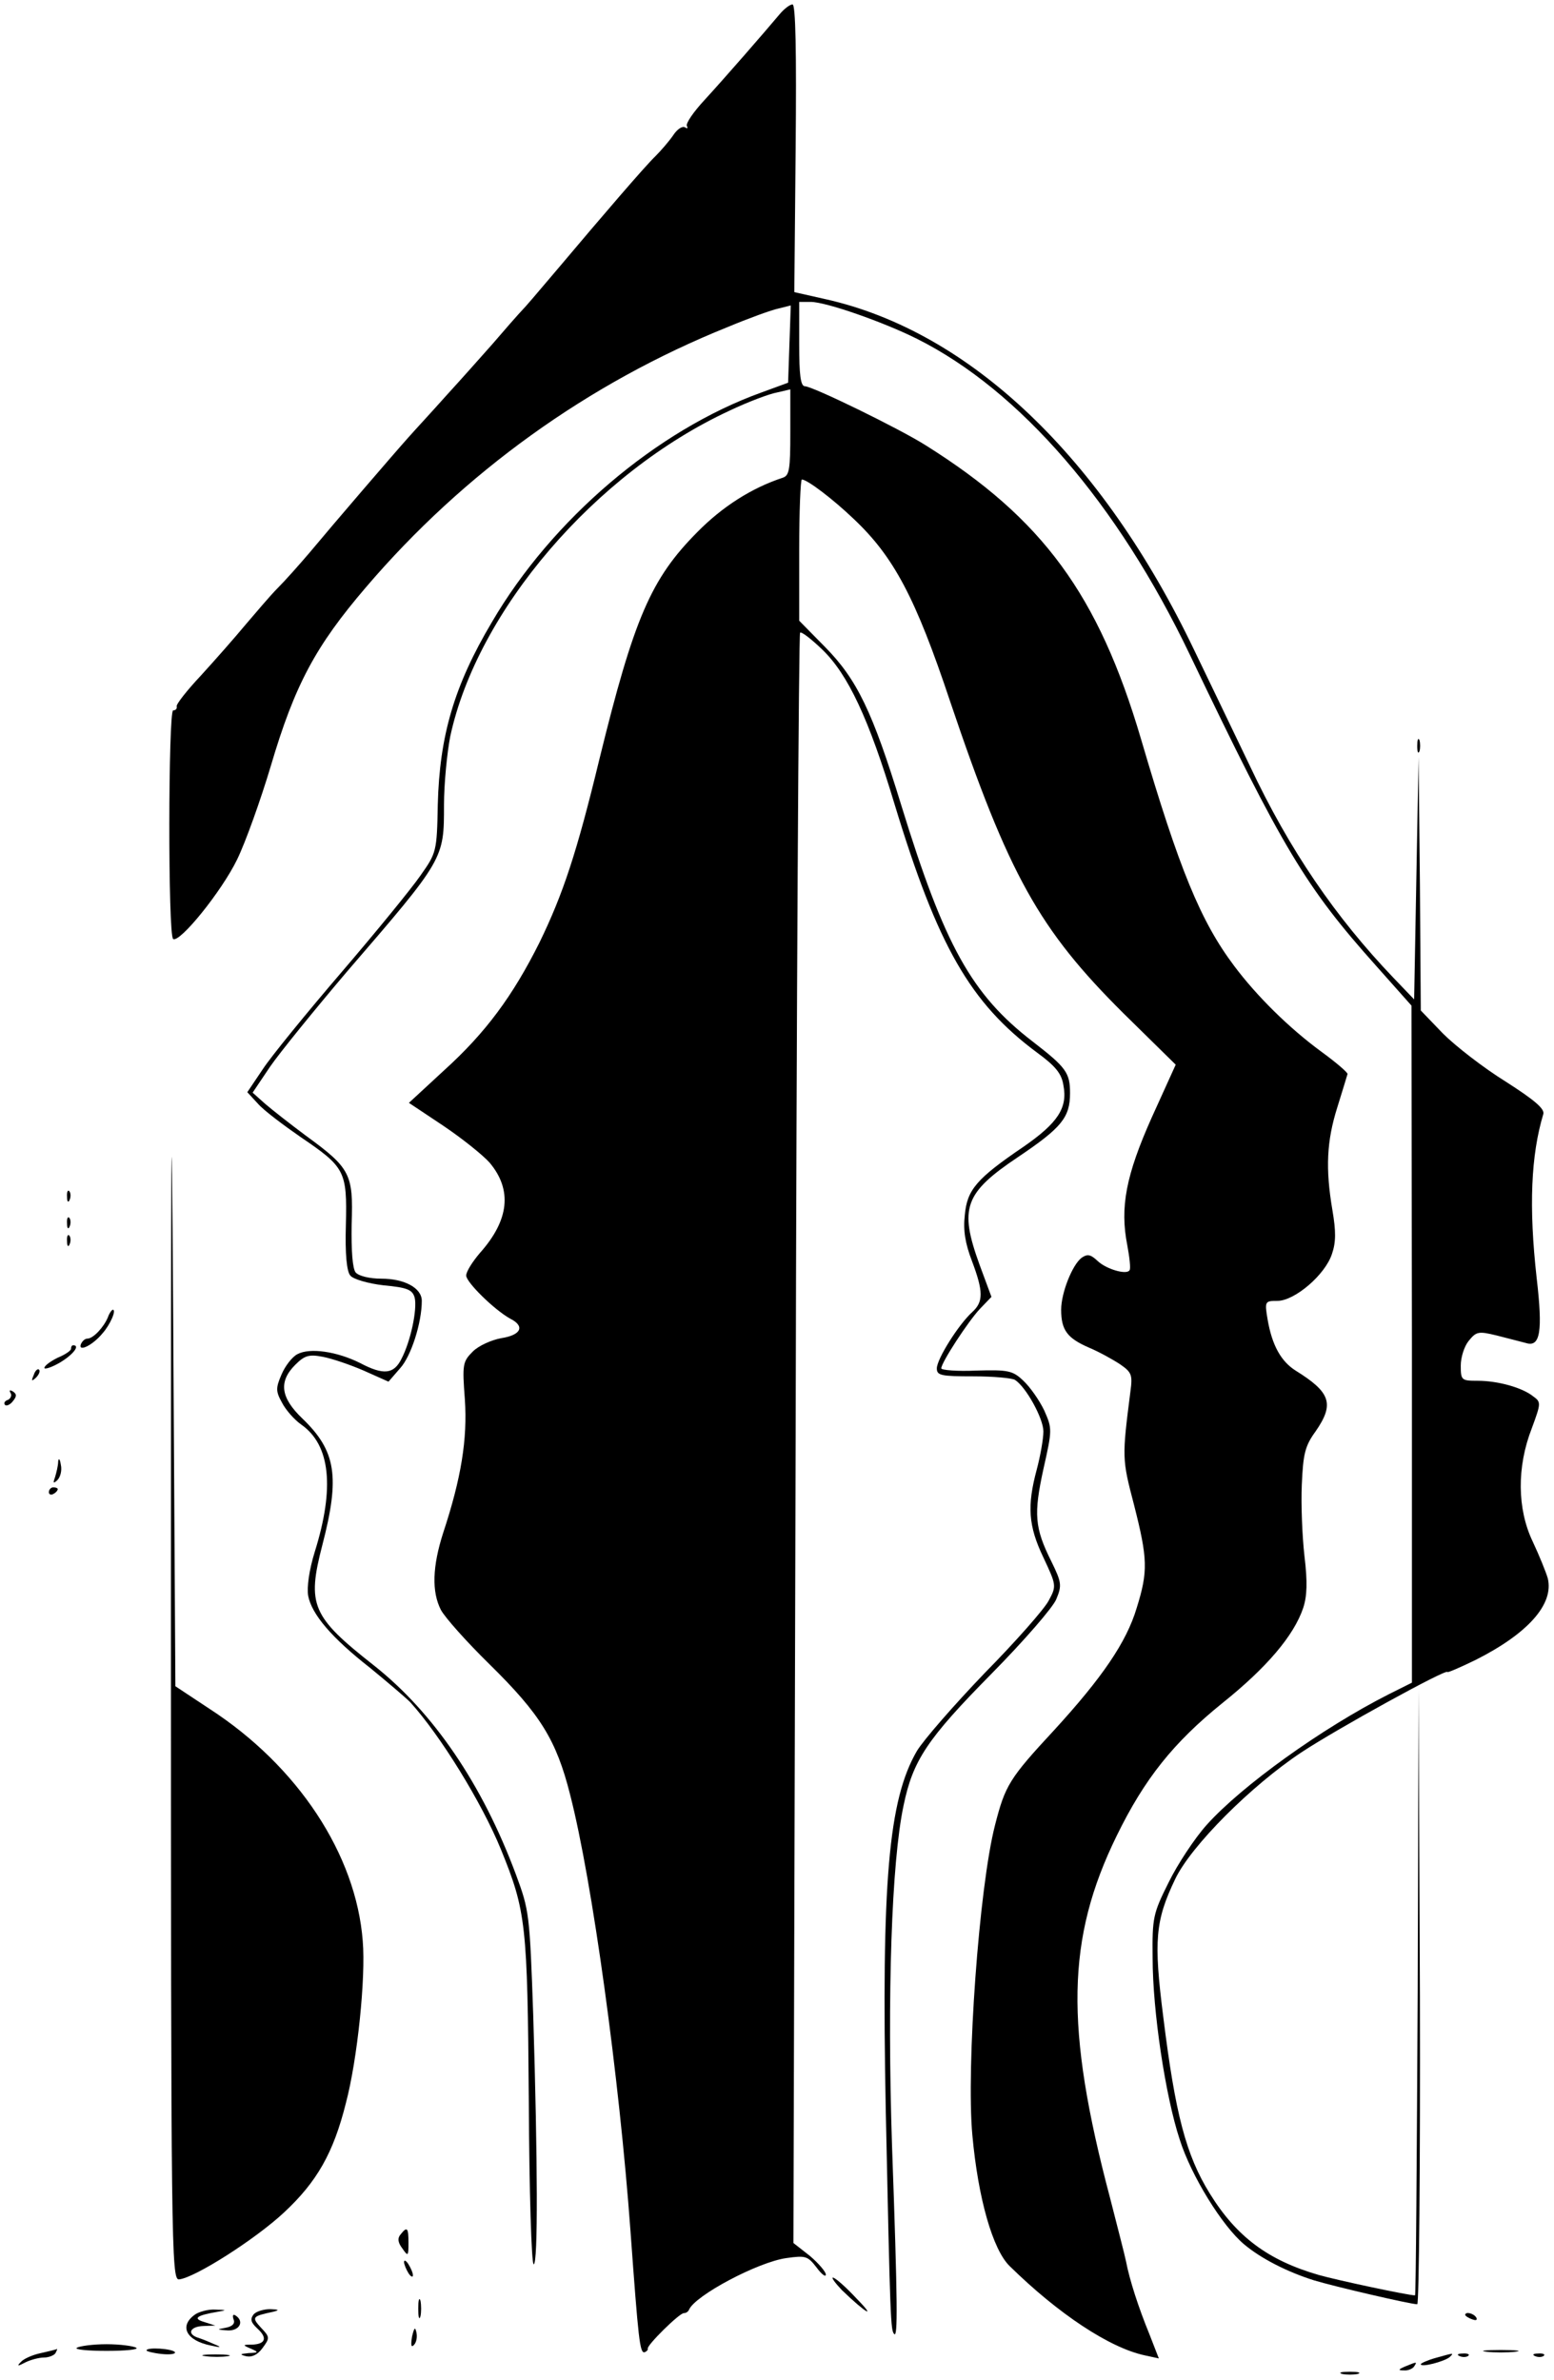 <?xml version="1.0" encoding="UTF-8"?>
<svg data-bbox="0.984 1 347.821 533.85" viewBox="0 0 350 536" height="714.667" width="466.667" xmlns="http://www.w3.org/2000/svg" data-type="shape">
    <g>
        <path d="M175.6 3.2c-3.7 4.4-12.4 14.4-16.9 19.3-2.5 2.7-4.3 5.3-4 5.9.3.5.1.6-.4.3-.6-.4-1.8.4-2.7 1.8-.9 1.3-2.7 3.4-4 4.7-2.3 2.2-12 13.5-21.6 24.9-2.5 2.9-5.9 7-7.6 8.9-1.8 1.9-5.1 5.7-7.5 8.5-2.4 2.7-7 7.9-10.3 11.5-3.2 3.6-7.1 7.8-8.6 9.5-3.4 3.8-16.8 19.4-22.3 26-2.3 2.7-5.5 6.3-7.2 8-1.6 1.6-4.8 5.4-7.2 8.2-2.4 2.9-6.9 8-10 11.4-3.2 3.4-5.7 6.6-5.5 7 .1.5-.2.9-.8.9-1.1 0-1.2 50.8 0 51.5 1.5.9 10.9-10.7 14.4-17.9 1.9-3.9 5.3-13.4 7.6-21.1 5.4-18.3 10.1-27 21.4-40.2 22.1-25.9 50.1-46 81.4-58.6 4.8-2 10-3.9 11.5-4.2l2.8-.7-.3 8.7-.3 8.7-6 2.2c-23.6 8.5-47.2 28.6-60.7 51.7-8.5 14.3-11.8 25.6-12.2 41.1-.2 10.6-.3 10.9-3.9 16-2 2.9-10 12.7-17.8 21.8-7.8 9.1-15.8 18.9-17.7 21.8l-3.5 5.2 2.4 2.6c1.3 1.5 5.7 4.8 9.6 7.5 10 6.8 10.5 7.6 10.2 19.8-.2 6.6.2 10.5 1 11.4.6.8 4 1.8 7.5 2.2 5.4.5 6.5 1 7 2.8.6 2.6-.9 9.8-3 13.8-1.7 3.4-4 3.7-9.3.9-5.2-2.6-11.3-3.5-14.1-2-1.2.6-2.8 2.7-3.6 4.6-1.3 3-1.3 3.8.1 6.3.8 1.6 2.8 3.9 4.4 5 6.5 4.6 7.5 14.2 3 28.6-1.3 4.2-1.8 8-1.5 9.9.8 4.2 5.3 9.5 14 16.3 3.9 3.2 7.9 6.6 9 7.7 6.8 7.5 16.1 22.6 20.4 33.1 5.7 14 6 16.8 6.3 56.8.1 20.2.6 36.7 1.1 36.7 1 0 .9-23.5-.1-56-.8-23-.9-23.7-3.9-31.8-7.6-20.4-18.6-36.5-32-47.1-14-11-15.1-13.6-11.6-27.1 4-15.4 3.1-21.2-4.5-28.5-4.9-4.7-5.4-8.3-1.6-12.1 2.1-2.1 3.1-2.4 6.2-1.8 2.1.4 6.2 1.8 9.2 3.1l5.6 2.5 2.6-3c2.5-2.7 4.9-10.3 4.9-15.2 0-2.9-3.9-5-9.1-5-2.7 0-5.1-.6-5.8-1.4-.7-.9-1-4.8-.9-10.9.4-11.3-.3-12.6-10.3-19.9-3.5-2.6-7.7-5.9-9.2-7.2l-2.8-2.5 3.9-5.8c2.2-3.2 10-12.8 17.3-21.4 22-25.5 21.9-25.4 21.9-37.6 0-4.8.7-11.8 1.4-15.4 6.1-28.4 32.7-59.4 62.9-73.4 4.2-2 9-3.8 10.7-4.1l3-.7v9.7c0 8.3-.2 9.7-1.7 10.2-7 2.3-13.6 6.5-19.3 12.3-10.4 10.5-14.2 19.3-22 51.1-5.1 21.1-8.2 30.4-13.5 41.3-6 12-12.1 20.3-21.5 28.8l-7.9 7.3 7.8 5.2c4.3 2.9 8.9 6.6 10.4 8.3 5.1 6.1 4.4 12.9-2.2 20.3-1.7 2-3.1 4.2-3.1 5.1 0 1.5 6.3 7.7 9.9 9.7 3.4 1.7 2.5 3.7-2 4.4-2.2.4-5.1 1.7-6.4 3-2.3 2.3-2.4 2.9-1.8 10.8.6 8.9-.8 17.7-4.9 30.1-2.4 7.5-2.6 13.2-.5 17.3.9 1.7 5.8 7.2 10.9 12.2 11.5 11.3 15.1 17.1 18.2 29.4 5 19.4 11.1 63.9 13.6 98.3 1.8 24.7 2.1 27.6 3.2 27.3.5-.2.8-.6.7-.8-.3-.7 7.1-8 8.1-8 .5 0 1-.3 1.2-.8 1.4-3.2 15.5-10.7 21.9-11.6 4.3-.6 4.8-.5 6.8 2.1 1.1 1.5 2.1 2.3 2.1 1.6 0-.6-1.6-2.5-3.6-4.2l-3.7-2.9.5-181.1c.2-99.6.7-181.3 1-181.6.3-.3 2.5 1.4 5 3.8 5.8 5.6 10.5 15.6 16.3 34.9 9.7 31.9 17 44.7 32.1 55.9 4.1 3 5.5 4.7 5.9 7.3 1 5.1-1.2 8.5-9 13.9-10.6 7.2-12.7 9.7-13.2 15.4-.4 3.4.1 6.4 1.6 10.3 2.6 6.9 2.6 9.2.1 11.5-3.1 2.8-8 10.6-8 12.7 0 1.6.9 1.8 8.3 1.8 4.5 0 8.7.4 9.3.8 2.5 1.6 6.4 8.7 6.4 11.6 0 1.7-.7 5.6-1.5 8.6-2.2 8.2-1.9 12.7 1.5 19.8 2.9 6.2 3 6.4 1.2 9.7-.9 1.8-7.4 9.2-14.4 16.3-6.9 7.2-13.8 15.1-15.3 17.6-6.4 11-8 29.6-7 81.1 1 47.4 1.1 49.4 1.9 50.2.8.9.8-6.5-.5-42.6-1.1-33.8-.1-63.7 2.6-76.4 2.1-10.2 5.3-15 19.8-29.7 7.3-7.4 13.9-15 14.6-16.8 1.3-3.1 1.2-3.8-1.1-8.5-3.8-7.6-4-10.7-1.8-20.8 2-8.9 2-9.1.2-13.2-1.1-2.3-3.2-5.3-4.7-6.7-2.4-2.3-3.4-2.5-10.6-2.3-4.3.2-7.9-.1-7.9-.5 0-1.3 6-10.5 8.7-13.4l2.6-2.7-2.7-7.3c-4.6-12.7-3.4-16.1 8.7-24.2 9.8-6.6 11.7-8.9 11.7-14.4 0-4.6-.9-5.8-8.4-11.6-13.8-10.6-19.9-21.7-29.6-53.2-6.5-21.2-10-28.4-17.2-35.7l-5.8-5.9v-15.9c0-8.7.3-15.9.6-15.9 1.2 0 7 4.4 11.7 8.9 9 8.5 13.9 17.7 21.7 41.1 13.2 39.1 20 51.3 39 70.2l11.8 11.6-5.4 11.9c-5.8 13-7.2 20.2-5.5 28.8.5 2.7.8 5.3.5 5.6-.6 1.1-5.2-.2-7.2-2.1-1.6-1.5-2.3-1.6-3.6-.7-2.1 1.6-4.6 7.9-4.6 11.7 0 4.6 1.4 6.4 6.2 8.5 2.4 1 5.6 2.8 7.1 3.8 2.6 1.8 2.8 2.4 2.3 6.1-1.9 14.9-1.9 15.2.8 25.5 3.1 12.2 3.2 15 .6 23.3-2.3 7.7-7.8 15.7-18.5 27.4-10.2 11-11.1 12.5-13.4 21.5-3.6 14-6.5 54.5-5.1 69.8 1.3 14.3 4.6 25.8 8.4 29.5 11 10.8 22.5 18.4 30.4 20.1l3.2.7-2.1-5.4c-2.5-6.1-4.5-12.3-5.3-16.5-.3-1.5-2-8-3.6-14.3-10.2-38.5-9.8-58.4 1.5-81.5 6.3-12.9 12.8-21 23.8-29.9 10-8 16.1-15.2 18.2-21.4.9-2.7 1-5.9.3-11.7-.5-4.4-.8-11.6-.6-16.1.3-6.9.7-8.7 3.1-12 4.3-6.2 3.4-8.8-4.5-13.7-3.3-2.1-5.3-5.7-6.3-11.5-.7-4.1-.6-4.2 2.2-4.2 3.9 0 10.8-5.9 12.3-10.6.9-2.6.9-5.1.1-9.8-1.6-9.4-1.3-15.6 1.1-23.2 1.2-3.8 2.2-7.2 2.3-7.5 0-.4-2.7-2.7-6-5.1-7.2-5.3-14.4-12.4-19.5-19.2-7.6-10.1-12.4-21.8-21-51.1-9.6-32.6-22.2-49.7-48.5-66.2-6-3.8-25.5-13.3-27.2-13.3-1 0-1.3-2.6-1.3-9.5V68h2.6c3.4 0 16.3 4.5 23.9 8.3 23.2 11.6 45.2 37.1 61.5 71.2 21 43.9 26.1 52.3 41.9 70l8 9 .1 76.2V379l-5.2 2.6c-15 7.6-33.1 20.6-41 29.4-2.7 3-6.6 8.9-8.6 13-3.5 7-3.7 7.9-3.6 17 0 12 2.9 31.2 6.1 40.9 2.6 8.2 9.6 19.5 14.5 23.6 3.8 3.2 9.7 6.2 15.7 8.1 4.6 1.4 21.8 5.4 23.3 5.4.4 0 .7-31.2.6-69.3l-.3-69.2-.2 68.3c-.2 37.5-.4 68.2-.6 68.2-1.5 0-17.5-3.4-21.7-4.6-11.4-3.3-18.5-8.6-24.5-18.3-5.4-8.7-7.8-18-10.5-39.8-2.2-17.3-1.8-21.7 2.7-31.1 3.6-7.5 17.1-21 28.4-28.5 8-5.3 32.9-19 32.9-18.1 0 .2 2.8-1 6.3-2.7 11.9-6 17.7-12.6 16.3-18.4-.4-1.4-1.9-5.1-3.4-8.3-3.5-7.3-3.6-16.8-.2-25.5 2.1-5.7 2.1-5.9.3-7.2-2.5-2-8-3.5-12.5-3.5-3.6 0-3.8-.1-3.8-3.4 0-1.9.8-4.4 1.8-5.6 1.7-2.1 2.2-2.2 6.3-1.2 2.4.6 5.4 1.4 6.6 1.7 3.2 1 3.8-2.6 2.4-14.6-1.8-16.1-1.3-27.7 1.5-37 .3-1.2-2.1-3.2-8.5-7.3-5-3.1-11.3-8-14.1-10.8l-5-5.2-.2-28.5-.3-28.6-.5 27.3-.5 27.3-4.6-4.8c-13.1-13.7-23.4-28.7-32.4-47.8-3.7-7.7-9.3-19.4-12.5-26-20.8-43.5-50.5-71.8-83-79.1l-7.1-1.6.3-32.4c.2-21.7 0-32.4-.7-32.4-.6 0-1.9 1-2.9 2.2z"/>
        <path d="M319.2 168c0 1.4.2 1.9.5 1.2.2-.6.2-1.8 0-2.5-.3-.6-.5-.1-.5 1.3z"/>
        <path d="M38.5 363c0 142.9.1 150.5 1.8 150.4 3.5-.3 17.3-9.1 23.7-15.1 7.4-6.9 11.1-13.4 13.9-24.6 2.6-9.8 4.5-28.3 3.8-36.5-1.5-19.5-14.6-39.4-34.5-52.3l-7.7-5.1-.5-83.6c-.4-62.1-.5-44.9-.5 66.8z"/>
        <path d="M15.1 269.6c0 1.1.3 1.4.6.6.3-.7.2-1.6-.1-1.9-.3-.4-.6.2-.5 1.3z"/>
        <path d="M15.1 275.6c0 1.1.3 1.4.6.6.3-.7.2-1.6-.1-1.9-.3-.4-.6.2-.5 1.3z"/>
        <path d="M15.1 279.6c0 1.1.3 1.4.6.6.3-.7.2-1.6-.1-1.9-.3-.4-.6.2-.5 1.3z"/>
        <path d="M24.3 296.7c-.9 2.2-3.3 4.8-4.6 4.8-.6 0-1.2.6-1.5 1.3-.6 1.8 2.7.2 4.9-2.5 1.7-1.9 3.2-5.3 2.3-5.3-.2 0-.8.8-1.1 1.7z"/>
        <path d="M16 303.8c0 .4-1.3 1.3-3 2-1.6.8-3 1.8-3 2.3 0 .4 1.6-.1 3.5-1.2 3-1.8 4.6-3.9 3-3.9-.3 0-.5.3-.5.8z"/>
        <path d="M7.6 309.7c-.6 1.4-.5 1.5.5.6.7-.7 1-1.5.7-1.8-.3-.3-.9.2-1.2 1.2z"/>
        <path d="M2.4 313.8c.3.5 0 1.2-.6 1.5-.7.2-1 .7-.7 1.1.3.4 1.2 0 1.8-.8.9-1.1.9-1.6 0-2.2-.7-.4-.9-.3-.5.4z"/>
        <path d="M13.1 329.2c0 .9-.4 2.5-.7 3.5-.5 1.4-.4 1.5.5.7.7-.7 1.1-2.2.8-3.5-.2-1.3-.5-1.6-.6-.7z"/>
        <path d="M11 336.1c0 .5.5.7 1 .4.6-.3 1-.8 1-1.1 0-.2-.4-.4-1-.4-.5 0-1 .5-1 1.1z"/>
        <path d="M90.2 503.3c-.7.8-.6 1.8.4 3.1 1.3 1.9 1.4 1.8 1.4-1.2 0-3.5-.3-3.8-1.8-1.9z"/>
        <path d="M91 509.5c0 .5.5 1.7 1 2.5s1 1 1 .5c0-.6-.5-1.7-1-2.5s-1-1.1-1-.5z"/>
        <path d="M189.6 515.8c5.5 5.3 7.9 6.6 3.4 2-2.5-2.7-4.9-4.8-5.4-4.8-.4 0 .5 1.2 2 2.8z"/>
        <path d="M94.2 520c0 1.9.2 2.7.5 1.7.2-.9.2-2.5 0-3.5-.3-.9-.5-.1-.5 1.8z"/>
        <path d="M43.8 521.4c-3.5 2.6-1.8 5.8 3.7 6.9 2.2.5 2.5.4 1-.2-1.1-.5-2.8-1.2-3.7-1.5-2.8-.8-2.1-2.6 1-2.7l2.7-.1-2.5-.8c-2.7-.8-1.7-1.5 3-2.3 2.2-.4 2.1-.4-.5-.5-1.6-.1-3.8.5-4.7 1.2z"/>
        <path d="M57.1 521.3c-.8 1.1-.6 1.8.9 3.2 2.3 2.1 1.8 3.5-1.3 3.6-2.1 0-2.1.1-.2.9 1.8.8 1.8.9-.5 1-2 .2-2.1.3-.6.7 1.3.3 2.6-.3 3.7-1.8 1.7-2.3 1.7-2.5-.3-4.6-2.2-2.4-2-2.6 2.7-3.6 1.5-.4 1.4-.5-.6-.6-1.5 0-3.2.5-3.8 1.2z"/>
        <path d="M52.6 522.4c.4.9-.2 1.6-1.8 1.9-2.1.4-2 .4.5.6 2.7.1 3.8-2.1 1.7-3.4-.5-.3-.7 0-.4.9z"/>
        <path d="M330 521.4c0 .2.7.7 1.6 1 .8.3 1.2.2.9-.4-.6-1-2.5-1.4-2.5-.6z"/>
        <path d="M92.8 526.3c-.3 1.9-.2 2.5.4 1.9.6-.6.8-1.8.6-2.8-.3-1.4-.5-1.2-1 .9z"/>
        <path d="M17.3 528.8c-.6.4 2.4.7 6.7.7 4.3 0 7.3-.3 6.7-.7-.7-.4-3.7-.8-6.7-.8s-6 .4-6.7.8z"/>
        <path d="M9.2 530c-1.9.4-3.9 1.3-4.5 2-1 1-.7 1 1 .1 1.2-.6 3.1-1.1 4.2-1.1s2.3-.5 2.6-1c.3-.6.5-1 .3-.9-.2.1-1.8.5-3.6.9z"/>
        <path d="M33 529.4c0 .2 1.5.6 3.4.8 1.9.2 3.2 0 3-.4-.5-.8-6.4-1.2-6.4-.4z"/>
        <path d="M334.8 529.7c1.7.2 4.7.2 6.5 0 1.7-.2.3-.4-3.3-.4-3.6 0-5 .2-3.2.4z"/>
        <path d="M46.3 530.7c1.5.2 3.7.2 5 0 1.2-.2 0-.4-2.8-.4-2.7 0-3.8.2-2.2.4z"/>
        <path d="M323.3 531.1c-1.8.5-3.3 1.2-3.3 1.4 0 .8 5.3-.6 6.5-1.6 1-1 1.1-1-3.2.2z"/>
        <path d="M328.8 530.7c.7.3 1.6.2 1.9-.1.4-.3-.2-.6-1.3-.5-1.1 0-1.4.3-.6.6z"/>
        <path d="M345.8 530.7c.7.3 1.6.2 1.9-.1.4-.3-.2-.6-1.3-.5-1.1 0-1.4.3-.6.6z"/>
        <path d="M316.5 533c-1.6.7-1.7.9-.3.9.9.1 2-.4 2.3-.9.7-1.1.7-1.1-2 0z"/>
        <path d="M302.3 534.7c.9.2 2.5.2 3.5 0 .9-.3.1-.5-1.8-.5-1.9 0-2.7.2-1.7.5z"/>
    </g>
</svg>
